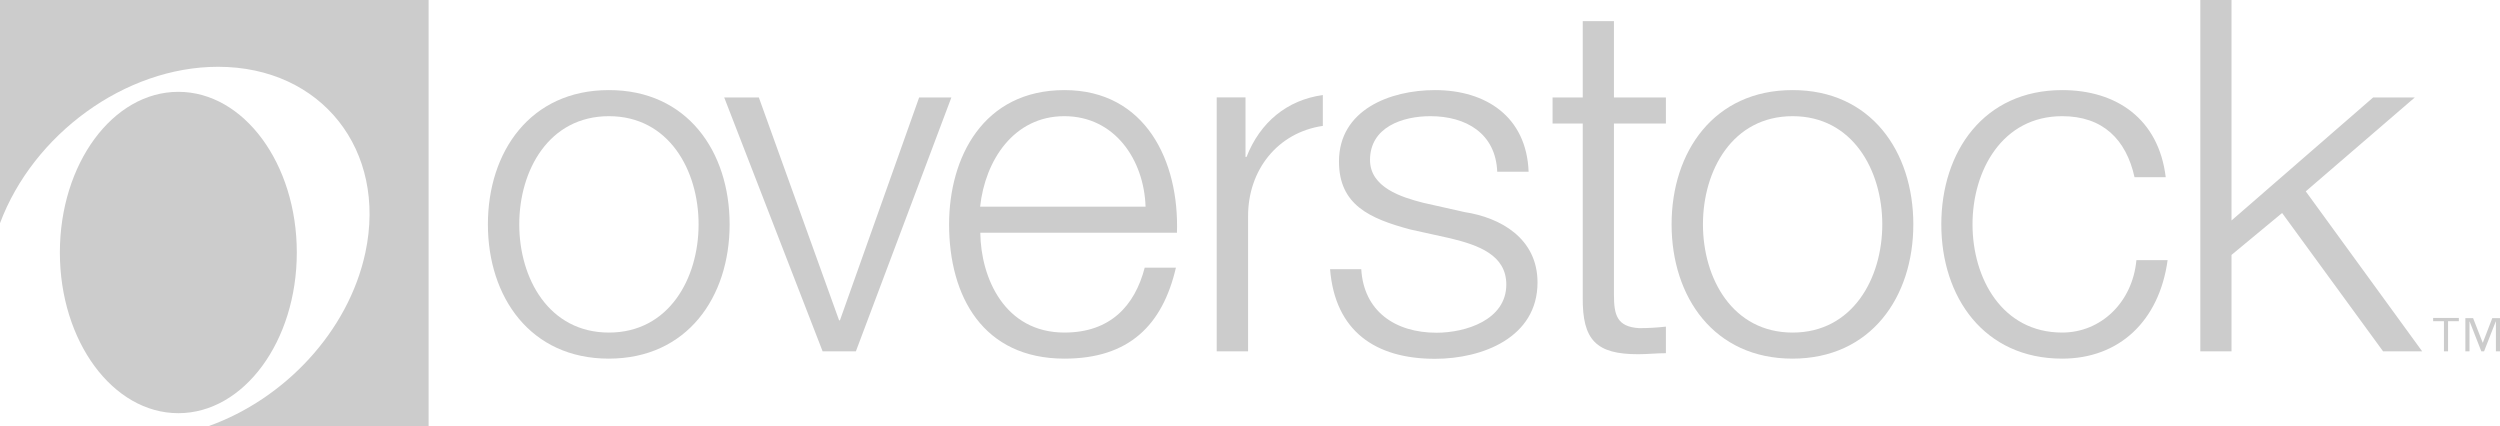 <svg xmlns="http://www.w3.org/2000/svg" width="176" height="30" viewBox="0 0 176 30" fill="none"><path d="M0 0V15.714C2.329 9.476 8.787 4.702 15.353 4.702C22.619 4.702 27.266 10.556 25.721 17.789C24.526 23.355 20.012 28.105 14.677 30H30.174V0H0Z" fill="#CCCCCC"></path><path d="M20.895 17.776C20.895 11.527 17.166 6.465 12.555 6.465C7.944 6.465 4.215 11.527 4.215 17.776C4.215 24.026 7.944 29.088 12.555 29.088C17.166 29.088 20.895 24.026 20.895 17.776Z" fill="#CCCCCC"></path><path d="M173.103 22.611H172.343V24.734H172.053V22.611H171.293V22.383H173.103V22.611ZM176 24.734H175.711V22.635H175.698L174.878 24.734H174.685L173.864 22.635H173.852V24.734H173.562V22.395H174.105L174.781 24.122H174.793L175.457 22.395H176V24.734Z" fill="#CCCCCC"></path><path d="M51.366 15.796C51.366 20.918 48.373 25.248 42.857 25.248C37.341 25.248 34.348 20.918 34.348 15.796C34.348 10.674 37.341 6.343 42.857 6.343C48.373 6.331 51.366 10.662 51.366 15.796ZM36.556 15.796C36.556 19.61 38.645 23.413 42.869 23.413C47.093 23.413 49.181 19.598 49.181 15.796C49.181 11.993 47.093 8.179 42.869 8.179C38.645 8.179 36.556 11.981 36.556 15.796Z" fill="#CCCCCC"></path><path d="M50.984 6.86H53.422L59.071 22.55H59.132L64.708 6.86H66.977L60.254 24.733H57.912L50.984 6.86Z" fill="#CCCCCC"></path><path d="M69.013 16.383C69.049 19.574 70.727 23.412 74.939 23.412C78.15 23.412 79.888 21.541 80.588 18.842H82.785C81.843 22.897 79.478 25.248 74.939 25.248C69.218 25.248 66.816 20.881 66.816 15.796C66.816 11.081 69.218 6.343 74.939 6.343C80.66 6.343 83.026 11.369 82.857 16.383H69.013ZM80.648 14.548C80.54 11.261 78.488 8.179 74.927 8.179C71.367 8.179 69.351 11.297 69.001 14.548H80.648Z" fill="#CCCCCC"></path><path d="M105.405 12.089C105.296 9.39 103.208 8.179 100.698 8.179C98.742 8.179 96.449 8.946 96.449 11.261C96.449 13.204 98.682 13.888 100.179 14.272L103.112 14.932C105.622 15.316 108.241 16.767 108.241 19.886C108.241 23.76 104.367 25.26 101.023 25.26C96.835 25.26 93.987 23.317 93.637 18.95H95.833C96.002 21.889 98.199 23.424 101.132 23.424C103.184 23.424 106.044 22.525 106.044 20.03C106.044 17.955 104.089 17.259 102.11 16.779L99.285 16.155C96.425 15.388 94.264 14.428 94.264 11.369C94.264 7.735 97.849 6.343 101.023 6.343C104.608 6.343 107.469 8.215 107.614 12.089H105.405Z" fill="#CCCCCC"></path><path d="M113.622 6.86H117.279V8.695H113.622V20.751C113.622 22.166 113.827 23.006 115.396 23.102C116.024 23.102 116.651 23.066 117.279 22.994V24.865C116.615 24.865 115.987 24.937 115.324 24.937C112.391 24.937 111.389 23.965 111.425 20.919V8.695H109.301V6.86H111.425V1.486H113.622V6.86Z" fill="#CCCCCC"></path><path d="M134.698 15.796C134.698 20.918 131.705 25.248 126.189 25.248C120.673 25.248 117.68 20.918 117.68 15.796C117.68 10.674 120.673 6.343 126.189 6.343C131.705 6.331 134.698 10.662 134.698 15.796ZM119.888 15.796C119.888 19.61 121.977 23.413 126.201 23.413C130.425 23.413 132.513 19.598 132.513 15.796C132.513 11.993 130.425 8.179 126.201 8.179C121.977 8.179 119.888 11.981 119.888 15.796Z" fill="#CCCCCC"></path><path d="M150.271 12.473C149.679 9.81 148.038 8.179 145.177 8.179C140.965 8.179 138.865 11.993 138.865 15.796C138.865 19.598 140.953 23.412 145.177 23.412C147.893 23.412 150.126 21.301 150.403 18.314H152.6C152.009 22.609 149.184 25.248 145.177 25.248C139.673 25.248 136.668 20.917 136.668 15.796C136.668 10.674 139.661 6.343 145.177 6.343C149.015 6.343 151.972 8.382 152.467 12.473H150.271Z" fill="#CCCCCC"></path><path d="M154.902 0H157.099V15.522L167.069 6.861H170.002L162.325 13.471L170.521 24.734H167.769L160.66 14.994L157.099 17.945V24.734H154.902V0Z" fill="#CCCCCC"></path><path d="M93.127 6.691C90.605 7.039 88.71 8.611 87.756 11.046H87.684V6.859H85.656V24.732H87.865V15.208C87.865 11.969 89.941 9.33 93.127 8.863V6.691Z" fill="#CCCCCC"></path></svg>